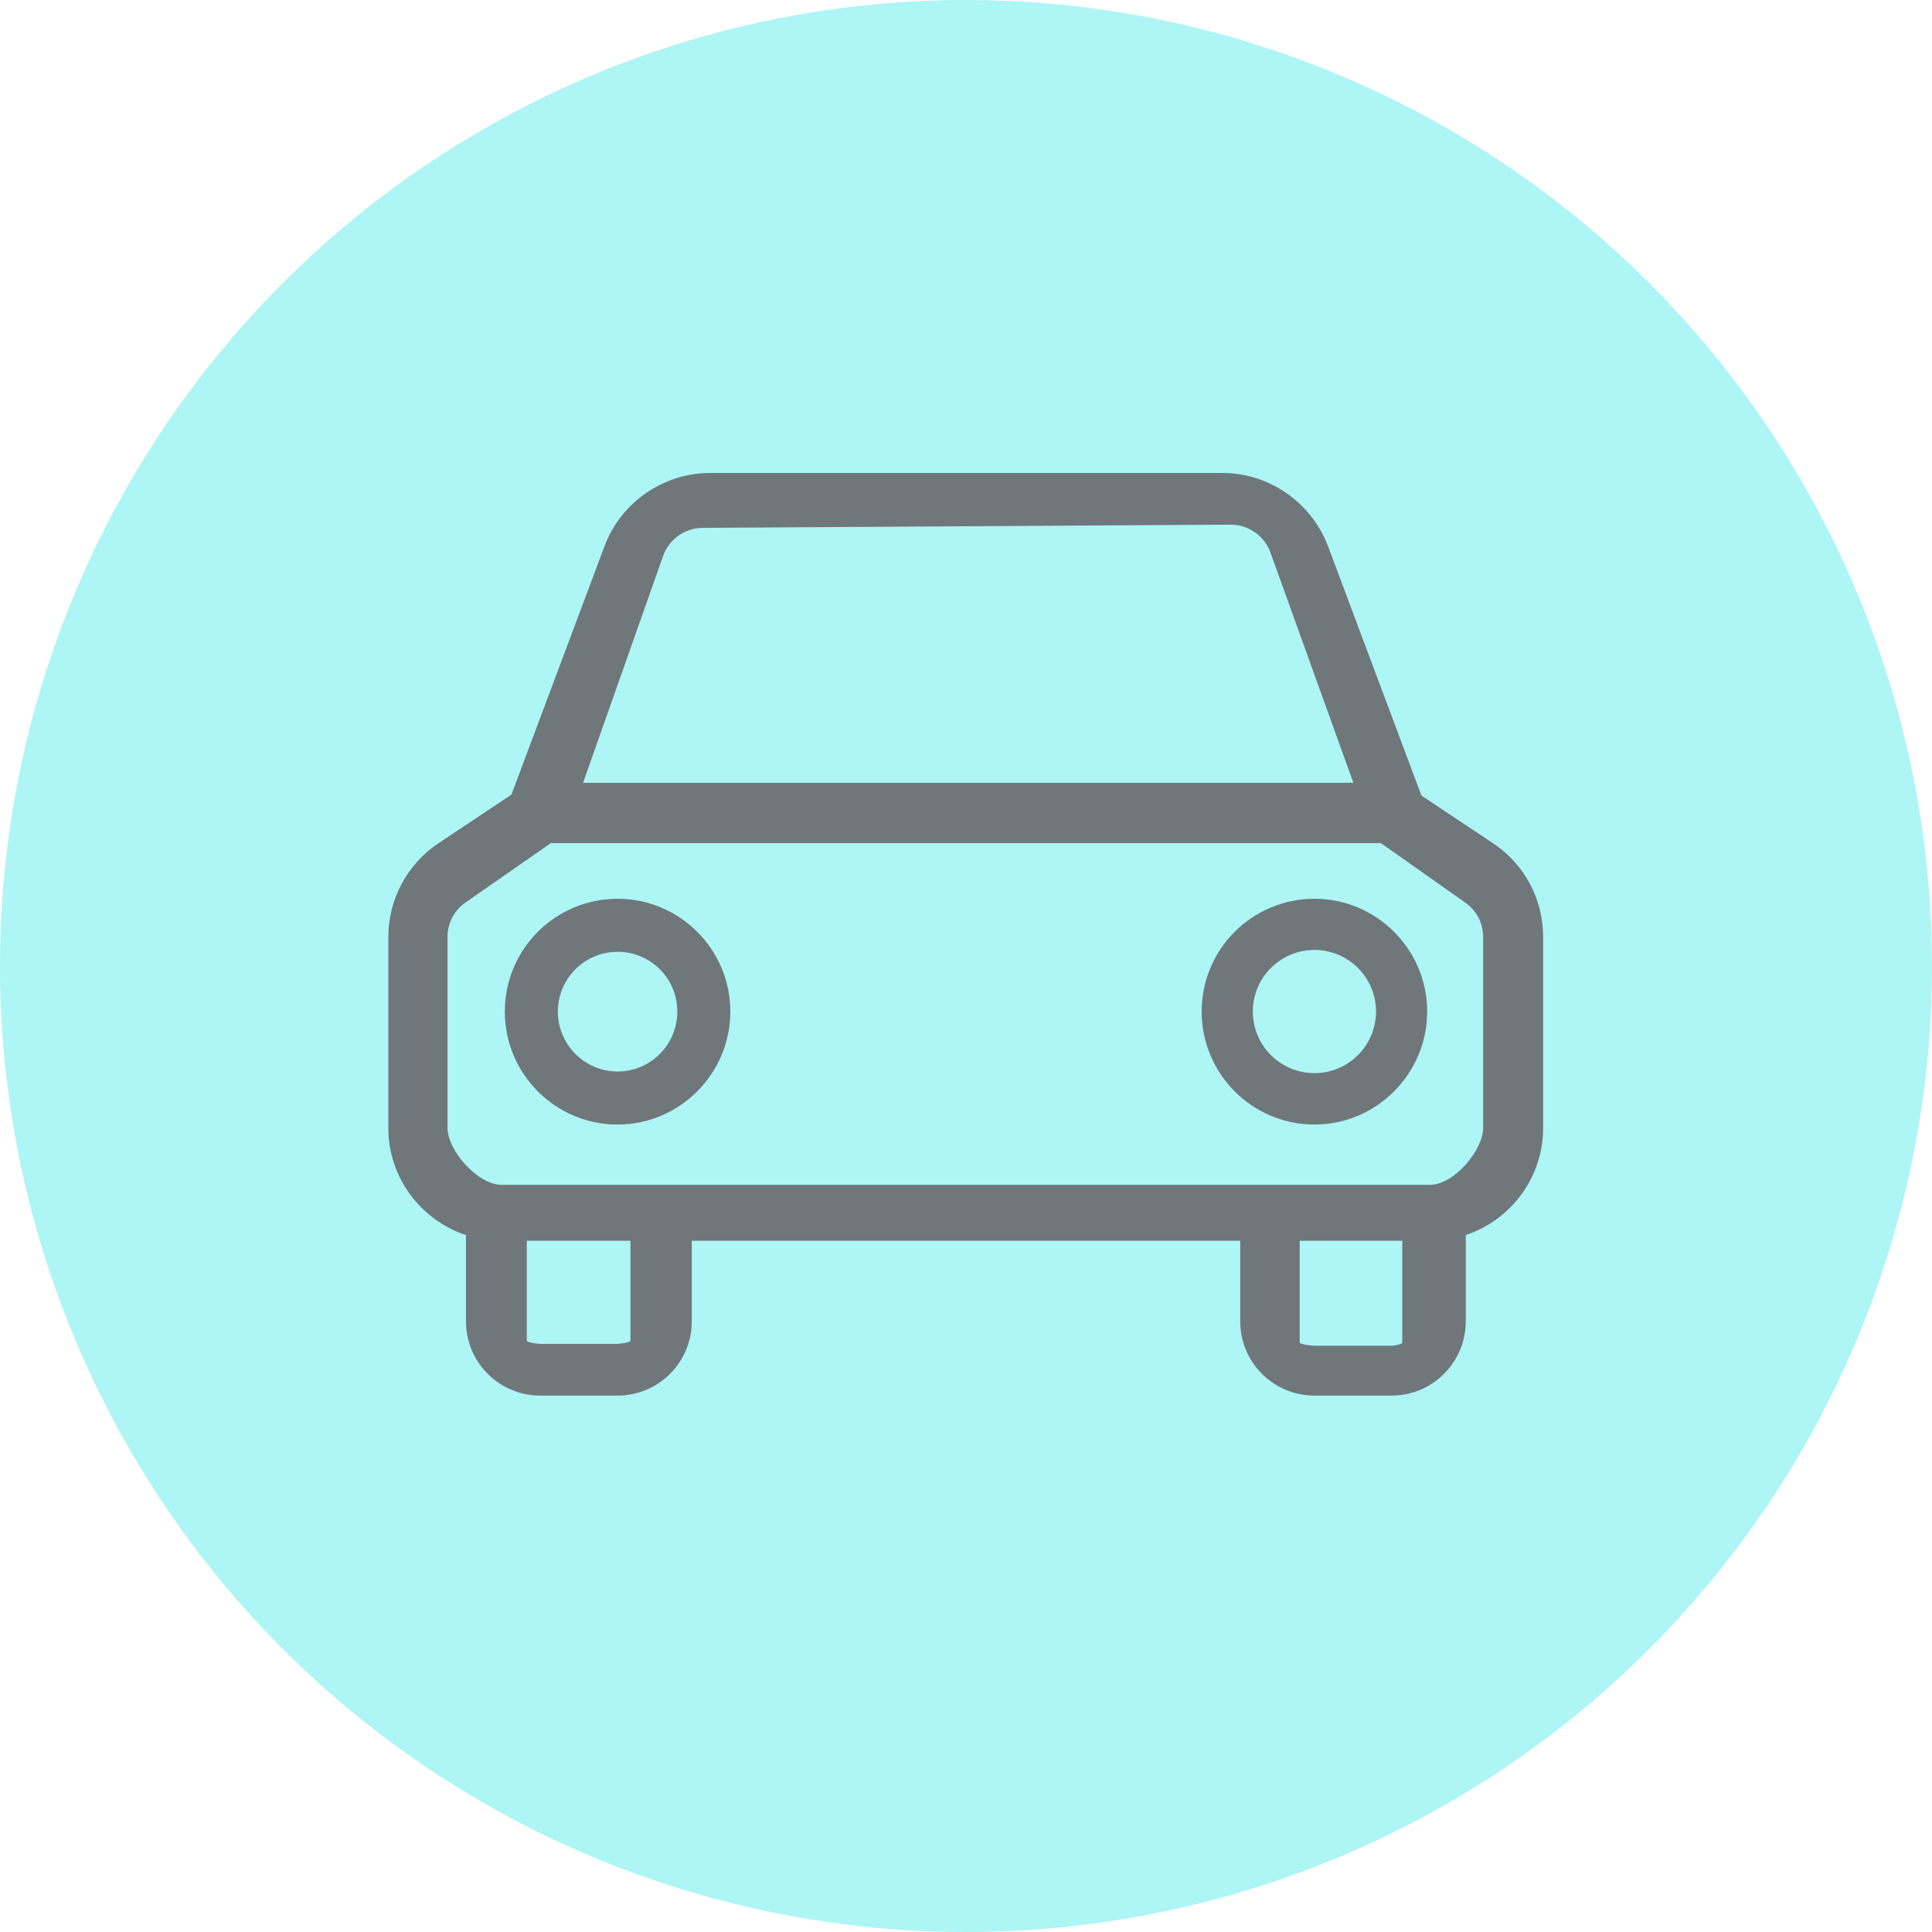 <?xml version="1.0" encoding="UTF-8"?><svg id="Ebene_2" xmlns="http://www.w3.org/2000/svg" viewBox="0 0 72.14 72.14"><defs><style>.cls-1{fill:#6f777a;}.cls-2{fill:#00dede;opacity:.32;}</style></defs><g id="Kreise"><circle class="cls-2" cx="36.07" cy="36.07" r="36.07"/></g><g id="Icons"><path class="cls-1" d="m49.08,41.99c-2.32,0-4.21-1.89-4.21-4.22s1.89-4.21,4.21-4.21,4.21,1.89,4.21,4.21-1.89,4.22-4.21,4.22Zm0-6.52c-1.27,0-2.3,1.03-2.3,2.3s1.03,2.3,2.3,2.3,2.3-1.03,2.3-2.3-1.03-2.3-2.3-2.3Z"/><path class="cls-1" d="m23.06,41.99c-2.32,0-4.21-1.89-4.21-4.22s1.89-4.21,4.21-4.21,4.21,1.89,4.21,4.21-1.89,4.22-4.21,4.22Zm0-6.45c-1.23,0-2.23,1-2.23,2.23s1,2.24,2.23,2.24,2.23-1,2.23-2.24-1-2.23-2.23-2.23Z"/><path class="cls-1" d="m53.41,46.33H18.72c-2.32,0-4.22-1.89-4.22-4.21v-7.13c0-1.41.7-2.72,1.88-3.51l3.38-2.25h32.6l3.38,2.25c1.18.78,1.88,2.09,1.88,3.51v7.13c0,2.32-1.89,4.21-4.22,4.21Zm-32.84-14.85l-3.16,2.2c-.44.29-.7.78-.7,1.3v7.13c0,.86,1.14,2.13,2.01,2.13h34.69c.86,0,1.97-1.27,1.97-2.13v-7.13c0-.52-.26-1.01-.7-1.3l-3.12-2.2h-31Z"/><path class="cls-1" d="m51.06,30.69l-3.63-10.08c-.23-.61-.82-1.02-1.47-1.02l-19.72.12c-.65,0-1.24.41-1.47,1.02l-3.63,10.29-2.2-.93,3.63-9.69c.61-1.64,2.2-2.74,3.95-2.74h19.12c1.75,0,3.33,1.1,3.95,2.74l3.63,9.69-2.15.6Z"/><path class="cls-1" d="m51.97,52.11h-2.89c-1.53,0-2.77-1.24-2.77-2.77v-4.34h2.22v5.13c0,.07.48.12.54.12h2.89c.07,0,.4-.05.4-.12v-5.13h2.37v4.34c0,1.53-1.24,2.77-2.77,2.77Z"/><path class="cls-1" d="m23.06,52.11h-2.89c-1.53,0-2.77-1.24-2.77-2.77v-4.34h2.27v5.06c0,.07.43.12.5.12h2.89c.07,0,.48-.05.48-.12v-5.06h2.29v4.34c0,1.53-1.24,2.77-2.77,2.77Z"/></g></svg>